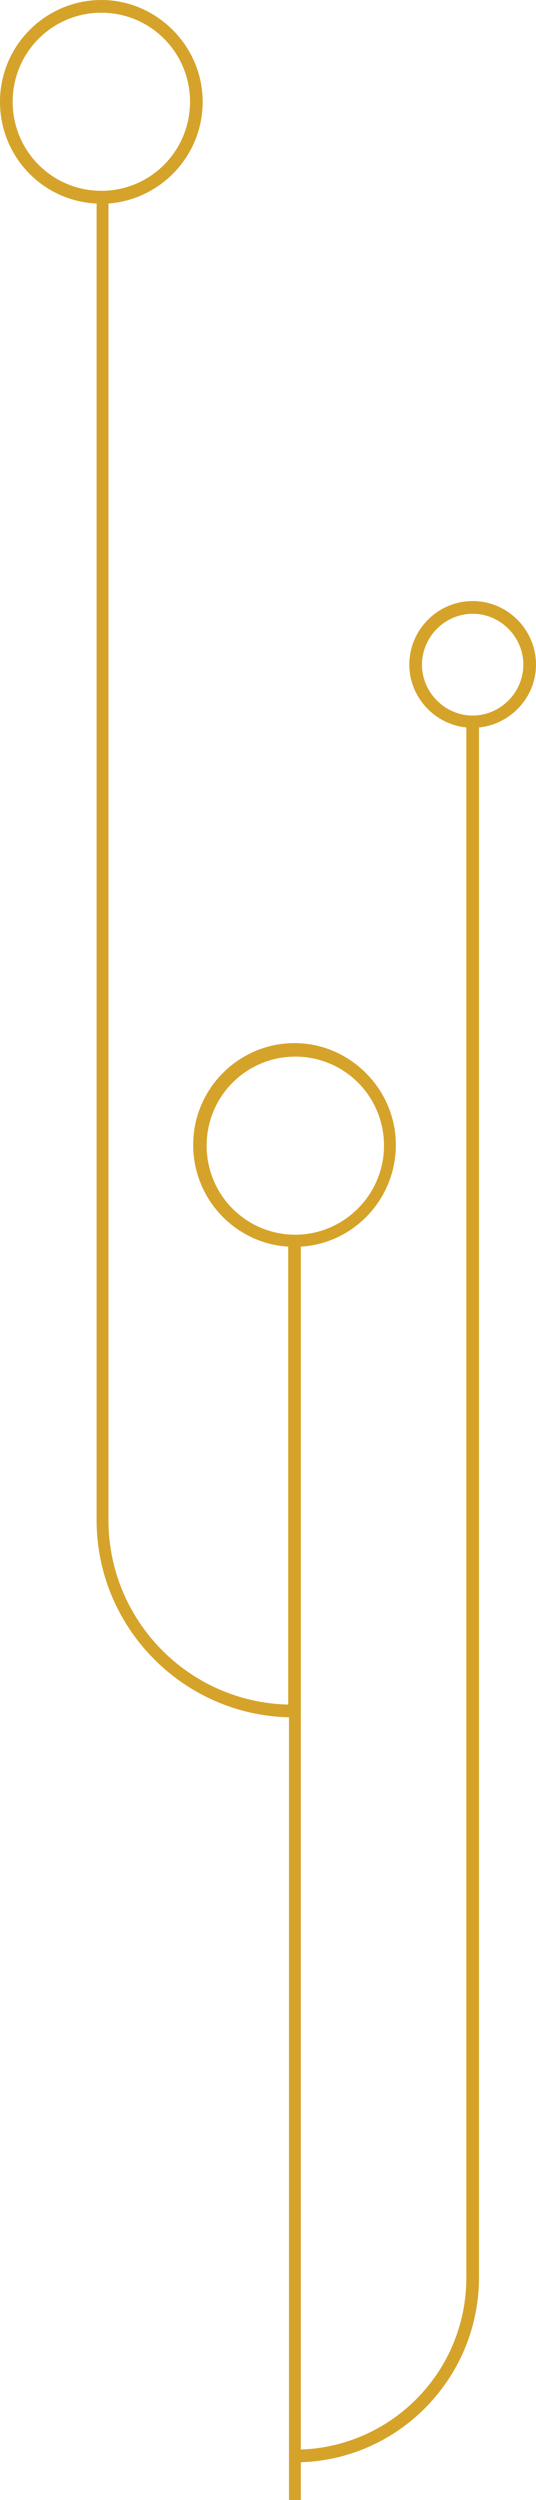 <svg xmlns="http://www.w3.org/2000/svg" width="106" height="494" fill="none"  xmlns:v="https://vecta.io/nano"><path d="M2.505 20.109c0 9.74 7.829 17.595 17.536 17.595s17.536-7.855 17.536-17.595S29.749 2.514 20.041 2.514 2.505 10.369 2.505 20.109zm73.433 206.275c0-9.74-7.829-17.595-17.536-17.595s-17.536 7.855-17.536 17.595 7.829 17.595 17.536 17.595c9.551 0 17.536-7.855 17.536-17.595zm27.557-95.047c0-5.498-4.541-10.054-10.021-10.054s-10.021 4.556-10.021 10.054 4.541 10.055 10.021 10.055 10.021-4.556 10.021-10.055zM57.149 605V339.34c-20.981-.471-38.047-17.752-38.047-38.961V40.218C8.455 39.747 0 30.949 0 20.109 0 8.955 9.081 0 20.041 0s20.041 9.112 20.041 20.109c0 10.683-8.298 19.324-18.632 20.109v260.161c0 19.795 15.814 35.976 35.542 36.448v-90.491c-10.49-.628-18.789-9.426-18.789-20.109 0-11.154 9.081-20.109 20.041-20.109s20.041 9.112 20.041 20.109c0 10.683-8.298 19.481-18.789 20.109v237.695c18.163-.628 32.724-15.553 32.724-33.934V143.748c-6.263-.628-11.273-5.97-11.273-12.411 0-6.912 5.637-12.568 12.526-12.568S106 124.425 106 131.337c0 6.441-5.01 11.783-11.273 12.411v306.821c-.313 19.48-15.814 35.348-35.229 35.976V605h-2.349z" fill="#d6a32a"/></svg>